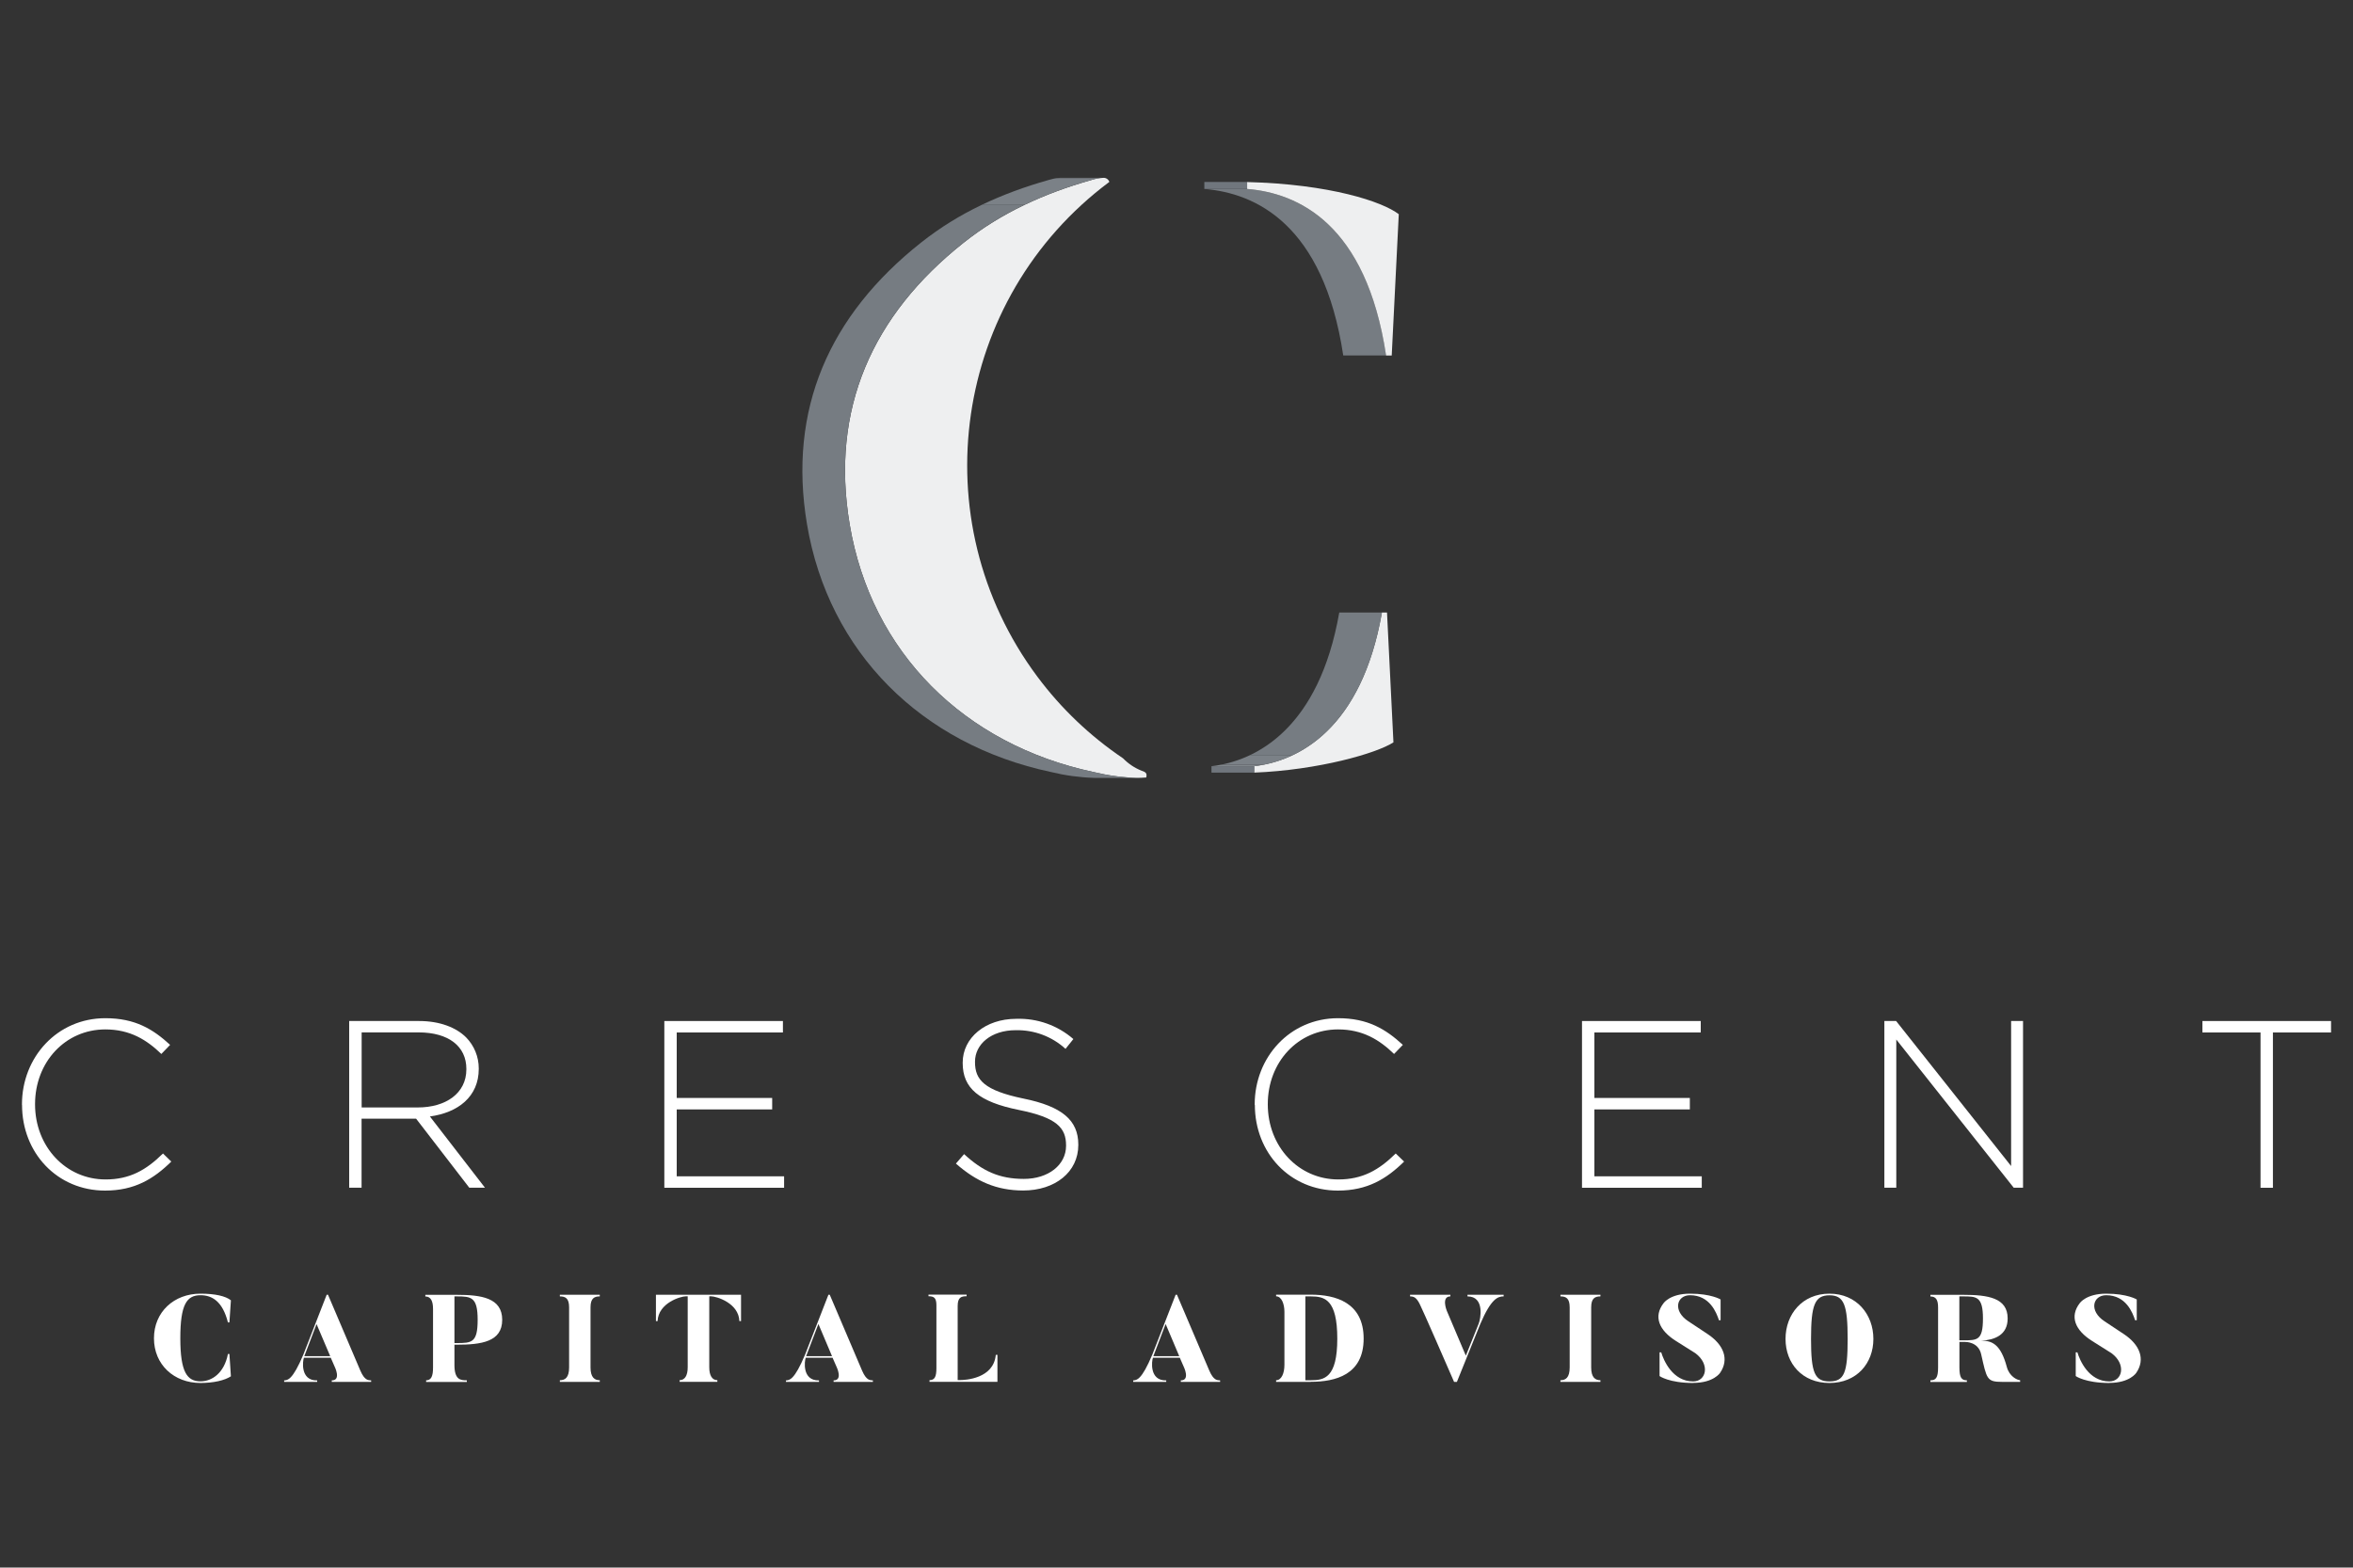 <?xml version="1.0" encoding="UTF-8"?><svg id="a" xmlns="http://www.w3.org/2000/svg" xmlns:xlink="http://www.w3.org/1999/xlink" width="300" height="199.86" viewBox="0 0 300 199.86"><rect x="0" y="0" width="300" height="199.86" fill="#333333" stroke="none"/><defs><style>.e{fill:none;}.f{fill:#eeeff0;}.g{fill:#fff;}.h{fill:#81878c;}.i{fill:#70767d;}.j{fill:#767c82;}.k{fill:#7b8187;}.l{clip-path:url(#c);}.m{clip-path:url(#b);}.n{clip-path:url(#d);}.o{isolation:isolate;}</style><clipPath id="b"><path class="e" d="M144.94,99.18h-5.45c-1.86-.06-3.7-.31-5.5-.75-16.49-3.51-28.35-15.24-31.1-31.59-2.46-14.68,2.86-26.66,14.54-35.91,4.79-3.81,10.3-6.29,16.19-7.96,.5-.16,1.01-.27,1.54-.3h5.46c-.52,.04-1.04,.14-1.54,.3-5.9,1.66-11.4,4.16-16.19,7.96-11.69,9.26-17,21.23-14.54,35.91,2.74,16.33,14.61,28.09,31.1,31.59,1.8,.44,3.64,.69,5.49,.75Z"/></clipPath><clipPath id="c"><path class="e" d="M159.92,97.69h-5.45c5.71-.66,13.7-4.84,16.28-19.59h5.46c-2.58,14.75-10.55,18.93-16.28,19.59Z"/></clipPath><clipPath id="d"><path class="e" d="M176.72,45.32h-5.46c-2.53-16.77-11.21-20.7-17.71-21.23h5.46c6.51,.55,15.18,4.46,17.72,21.23Z"/></clipPath></defs><path class="g" d="M2.8,140.87v-.06c0-6.01,4.49-10.99,10.63-10.99,3.81,0,6.08,1.4,8.26,3.4l-1.12,1.16c-1.85-1.79-3.98-3.13-7.14-3.13-5.1,0-8.96,4.16-8.96,9.52v.04c0,5.38,3.92,9.57,8.99,9.57,3.07,0,5.17-1.19,7.32-3.31l1.06,1.03c-2.25,2.21-4.68,3.7-8.44,3.7-6.1,0-10.59-4.8-10.59-10.93Z"/><path class="g" d="M44.52,130.18h8.93c2.61,0,4.71,.82,5.98,2.09,1.03,1.05,1.61,2.47,1.61,3.95v.06c0,3.55-2.64,5.58-6.23,6.07l7.02,9.08h-2l-6.78-8.8h-6.95v8.8h-1.58v-21.25Zm8.75,11.02c3.55,0,6.19-1.79,6.19-4.86v-.06c0-2.86-2.25-4.65-6.1-4.65h-7.25v9.57h7.17Z"/><path class="g" d="M84.7,130.18h15.12v1.46h-13.54v8.35h12.17v1.46h-12.17v8.53h13.69v1.46h-15.27v-21.25Z"/><path class="g" d="M121.89,148.34l1.03-1.19c2.34,2.16,4.49,3.16,7.62,3.16s5.38-1.79,5.38-4.22v-.05c0-2.25-1.19-3.55-6.01-4.52-5.1-1.03-7.17-2.77-7.17-5.98v-.06c0-3.16,2.89-5.58,6.83-5.58,2.67-.09,5.27,.83,7.28,2.58l-1,1.25c-1.73-1.58-4-2.43-6.35-2.38-3.13,0-5.19,1.79-5.19,4.01v.06c0,2.25,1.16,3.61,6.19,4.65,4.92,1,6.98,2.77,6.98,5.86v.06c0,3.43-2.94,5.8-7.04,5.8-3.39-.01-5.98-1.16-8.56-3.43Z"/><path class="g" d="M159.97,140.87v-.06c0-6.01,4.49-10.99,10.63-10.99,3.81,0,6.08,1.4,8.26,3.4l-1.12,1.16c-1.85-1.79-3.98-3.13-7.14-3.13-5.1,0-8.96,4.16-8.96,9.52v.04c0,5.38,3.92,9.57,8.99,9.57,3.07,0,5.17-1.19,7.32-3.31l1.07,1.03c-2.25,2.21-4.68,3.7-8.44,3.7-6.1,0-10.59-4.8-10.59-10.93Z"/><path class="g" d="M201.7,130.18h15.14v1.46h-13.56v8.35h12.17v1.46h-12.17v8.53h13.69v1.46h-15.27v-21.25Z"/><path class="g" d="M240.26,130.18h1.49l14.66,18.49v-18.49h1.52v21.25h-1.19l-14.97-18.89v18.89h-1.52v-21.25Z"/><path class="g" d="M288.21,131.64h-7.41v-1.46h16.4v1.46h-7.41v19.8h-1.58v-19.8Z"/><g><path class="f" d="M140.62,22.68c.36-.05,.7,.17,.82,.51-19.95,14.88-24.06,43.11-9.19,63.07,3.03,4.07,6.73,7.59,10.94,10.43,.66,.68,1.45,1.21,2.32,1.56,.14,.05,.27,.1,.4,.16,.21,.11,.34,.3,.23,.72-.4,.03-.79,.05-1.19,.05-1.86-.05-3.71-.3-5.52-.74-16.49-3.51-28.36-15.24-31.1-31.59-2.46-14.68,2.86-26.66,14.54-35.91,4.79-3.81,10.3-6.29,16.19-7.96,.5-.17,1.02-.27,1.55-.3Z"/><g class="m"><g><path class="j" d="M144.94,99.18h-5.45c-1.86-.06-3.7-.31-5.5-.75-16.49-3.51-28.35-15.24-31.1-31.59-2.46-14.68,2.86-26.66,14.54-35.91,2.42-1.91,5.05-3.55,7.84-4.87h5.46c-2.8,1.32-5.43,2.95-7.86,4.87-11.69,9.26-17,21.23-14.54,35.91,2.74,16.33,14.61,28.09,31.1,31.59,1.81,.44,3.66,.69,5.52,.74"/><path class="k" d="M130.74,26.06h-5.46c2.69-1.26,5.48-2.3,8.34-3.09,.37-.1,.69-.19,.95-.24h5.46c-.27,.05-.59,.13-.95,.24-2.86,.79-5.65,1.83-8.34,3.09"/><path class="h" d="M140.03,22.73h-5.46c.19-.04,.39-.06,.59-.07h5.46c-.2,0-.39,.03-.59,.07"/></g></g></g><g><path class="f" d="M176.19,78.1h.65l.82,16.55c-2.16,1.4-9.55,3.53-17.77,3.86v-.82c5.75-.66,13.72-4.84,16.29-19.59Z"/><rect class="i" x="154.46" y="97.69" width="5.46" height=".82"/><g class="l"><g><path class="h" d="M159.92,97.69h-5.45c.37-.04,.76-.1,1.15-.18h5.46c-.39,.07-.78,.13-1.15,.18"/><path class="k" d="M161.07,97.51h-5.46c1.31-.25,2.58-.67,3.79-1.24h5.46c-1.2,.57-2.48,.99-3.79,1.24"/><path class="j" d="M164.85,96.27h-5.46c4.68-2.23,9.46-7.36,11.35-18.17h5.46c-1.9,10.81-6.67,15.94-11.34,18.17"/></g></g></g><g><g class="n"><path class="j" d="M176.72,45.32h-5.46c-2.53-16.77-11.21-20.7-17.71-21.23h5.46c6.51,.54,15.18,4.46,17.72,21.23"/></g><path class="f" d="M176.72,45.32c-2.53-16.77-11.21-20.7-17.72-21.23v-.88c10.58,.27,17.26,2.5,19.34,4.1l-.9,18.02h-.72Z"/><rect class="i" x="153.55" y="23.2" width="5.46" height=".89"/></g><g class="o"><path class="g" d="M29.25,172.64l.19,2.84c-.79,.52-2.21,.85-3.88,.85-3.38,0-5.93-2.34-5.93-5.7s2.56-5.69,5.93-5.69c1.83,0,3.2,.3,3.88,.85l-.19,2.82h-.19c-.68-2.7-2.03-3.47-3.5-3.47-1.75,0-2.57,1.17-2.57,5.49s.87,5.49,2.57,5.49c1.48,0,3.03-1.06,3.5-3.49h.19Z"/></g><path class="g" d="M47.32,176.19h-5.02v-.19c1.25,0,.36-1.77,.36-1.77l-.49-1.12h-3.42c-.16,.36-.5,2.95,1.69,2.89v.19h-4.21v-.19c.44-.03,1.07-.03,2.45-3.3l2.97-7.62h.17c3.93,9.21,4.13,9.69,4.13,9.69,.55,1.26,1.01,1.2,1.37,1.23v.19Zm-6.96-7.37l-1.56,4.09h3.3l-1.74-4.09Z"/><path class="g" d="M57.94,174.03c0,1.91,.79,1.96,1.58,1.96v.21h-5.19v-.21c.66,0,.88-.55,.88-1.62v-7.49c0-.98-.28-1.58-.98-1.58v-.21h3.99c3.14,0,5.81,.38,5.81,3.19s-2.67,3.17-5.81,3.17h-.28v2.59Zm.28-2.79c1.94,0,2.68-.05,2.68-2.97s-.84-2.98-2.68-2.98h-.28v5.95h.28Z"/><path class="g" d="M76.47,165.08v.21c-.68,0-1.18,.22-1.18,1.4v7.65c0,1.29,.52,1.64,1.18,1.64v.21h-5.09v-.21c.68,0,1.18-.35,1.18-1.64v-7.65c0-1.18-.49-1.4-1.18-1.4v-.21h5.09Z"/><g class="o"><path class="g" d="M94.48,165.08v3.36h-.21c-.09-2.32-2.95-3.16-3.6-3.16h-.24v9.05c0,1.07,.38,1.64,1.03,1.64v.21h-4.81v-.21c.65,0,1.03-.57,1.03-1.64v-9.05h-.24c-.66,0-3.5,.84-3.6,3.16h-.21v-3.36h10.84Z"/></g><path class="g" d="M111.3,176.19h-5.02v-.19c1.24,0,.36-1.77,.36-1.77l-.49-1.12h-3.42c-.16,.36-.5,2.95,1.69,2.89v.19h-4.21v-.19c.44-.03,1.07-.03,2.44-3.3l2.97-7.62h.17c3.93,9.21,4.13,9.69,4.13,9.69,.55,1.26,1.01,1.2,1.37,1.23v.19Zm-6.96-7.37l-1.56,4.09h3.3l-1.73-4.09Z"/><path class="g" d="M127.17,172.76v3.42h-8.66v-.21c.68,0,.88-.47,.88-1.55v-8c0-.96-.33-1.15-1.01-1.15v-.21h4.86v.21c-.68,0-1.14,.13-1.14,1.26v9.43h.28c.68,0,4.31-.17,4.58-3.22h.21Z"/><g class="o"><path class="g" d="M155.57,176.19h-5.02v-.19c1.24,0,.36-1.77,.36-1.77l-.49-1.12h-3.42c-.16,.36-.5,2.95,1.69,2.89v.19h-4.21v-.19c.44-.03,1.07-.03,2.44-3.3l2.97-7.62h.17c3.93,9.21,4.13,9.69,4.13,9.69,.55,1.26,1.01,1.2,1.37,1.23v.19Zm-6.96-7.37l-1.56,4.09h3.3l-1.73-4.09Z"/></g><g class="o"><path class="g" d="M167.12,176.19h-4.42v-.21c.68,0,1.06-.88,1.06-1.96v-6.77c0-.98-.36-1.97-1.06-1.97v-.21h4.42c3.14,0,6.74,.98,6.74,5.6s-3.6,5.51-6.74,5.51Zm0-10.9h-.69v10.69h.69c1.7,0,3.38-.27,3.38-5.3s-1.63-5.39-3.38-5.39Z"/></g><path class="g" d="M191.71,165.08v.21c-.71,0-1.58,.24-2.98,3.52l-2.98,7.38h-.36c-4.04-9.29-4.24-9.62-4.24-9.62-.54-1.26-.95-1.26-1.37-1.28v-.21h5.14v.21c-1.2,0-.46,1.83-.46,1.83l2.43,5.73,1.64-4.09c.24-.58,.8-3.47-1.43-3.47v-.21h4.62Z"/><path class="g" d="M204.05,165.08v.21c-.68,0-1.18,.22-1.18,1.4v7.65c0,1.29,.52,1.64,1.18,1.64v.21h-5.1v-.21c.68,0,1.18-.35,1.18-1.64v-7.65c0-1.18-.49-1.4-1.18-1.4v-.21h5.1Z"/><path class="g" d="M215.87,176.33c-3.06,0-4.28-.88-4.28-.88v-3.03h.21c.3,1.01,1.44,3.71,4.07,3.71,1.69,0,2.19-2.19,.28-3.6l-2.43-1.53c-2.24-1.4-2.93-3.16-1.61-4.86,0,0,.82-1.2,3.36-1.2,2.7,0,3.9,.74,3.9,.74v2.65h-.21c-.32-.98-1.17-3.19-3.69-3.19-1.7,0-2.25,1.99-.2,3.33l2.43,1.61c2.08,1.37,2.79,3.23,1.61,4.95,0,0-.81,1.29-3.44,1.29Z"/><path class="g" d="M233.25,176.33c-3.47,0-5.6-2.48-5.6-5.62s2.13-5.77,5.6-5.77,5.6,2.65,5.6,5.77-2.13,5.62-5.6,5.62Zm0-11.18c-1.88,0-2.35,1.25-2.35,5.57s.47,5.41,2.35,5.41,2.32-1.07,2.32-5.41-.46-5.57-2.32-5.57Z"/><path class="g" d="M257.56,176.19h-2.29c-1.97,0-1.96-.36-2.68-3.53-.36-1.61-2.03-1.56-2.03-1.56h-.74v3.25c0,1.31,.28,1.64,.95,1.64v.21h-4.65v-.21c.68,0,.98-.3,.98-1.64v-7.65c0-.98-.28-1.4-.98-1.4v-.21h4.19c3.14,0,5.66,.38,5.66,3.01,0,2.15-1.69,2.74-3.39,2.85,1.42-.05,2.52,.49,3.28,3.33,.32,1.2,1.29,1.67,1.7,1.7v.21Zm-7.26-10.9h-.49v5.6h.49c1.8,0,2.52,.02,2.52-2.79s-.84-2.81-2.52-2.81Z"/><path class="g" d="M268.93,176.33c-3.06,0-4.28-.88-4.28-.88v-3.03h.21c.3,1.01,1.44,3.71,4.07,3.71,1.69,0,2.19-2.19,.28-3.6l-2.43-1.53c-2.24-1.4-2.93-3.16-1.61-4.86,0,0,.82-1.2,3.36-1.2,2.7,0,3.9,.74,3.9,.74v2.65h-.21c-.32-.98-1.17-3.19-3.69-3.19-1.7,0-2.25,1.99-.2,3.33l2.43,1.61c2.08,1.37,2.79,3.23,1.61,4.95,0,0-.81,1.29-3.44,1.29Z"/></svg>